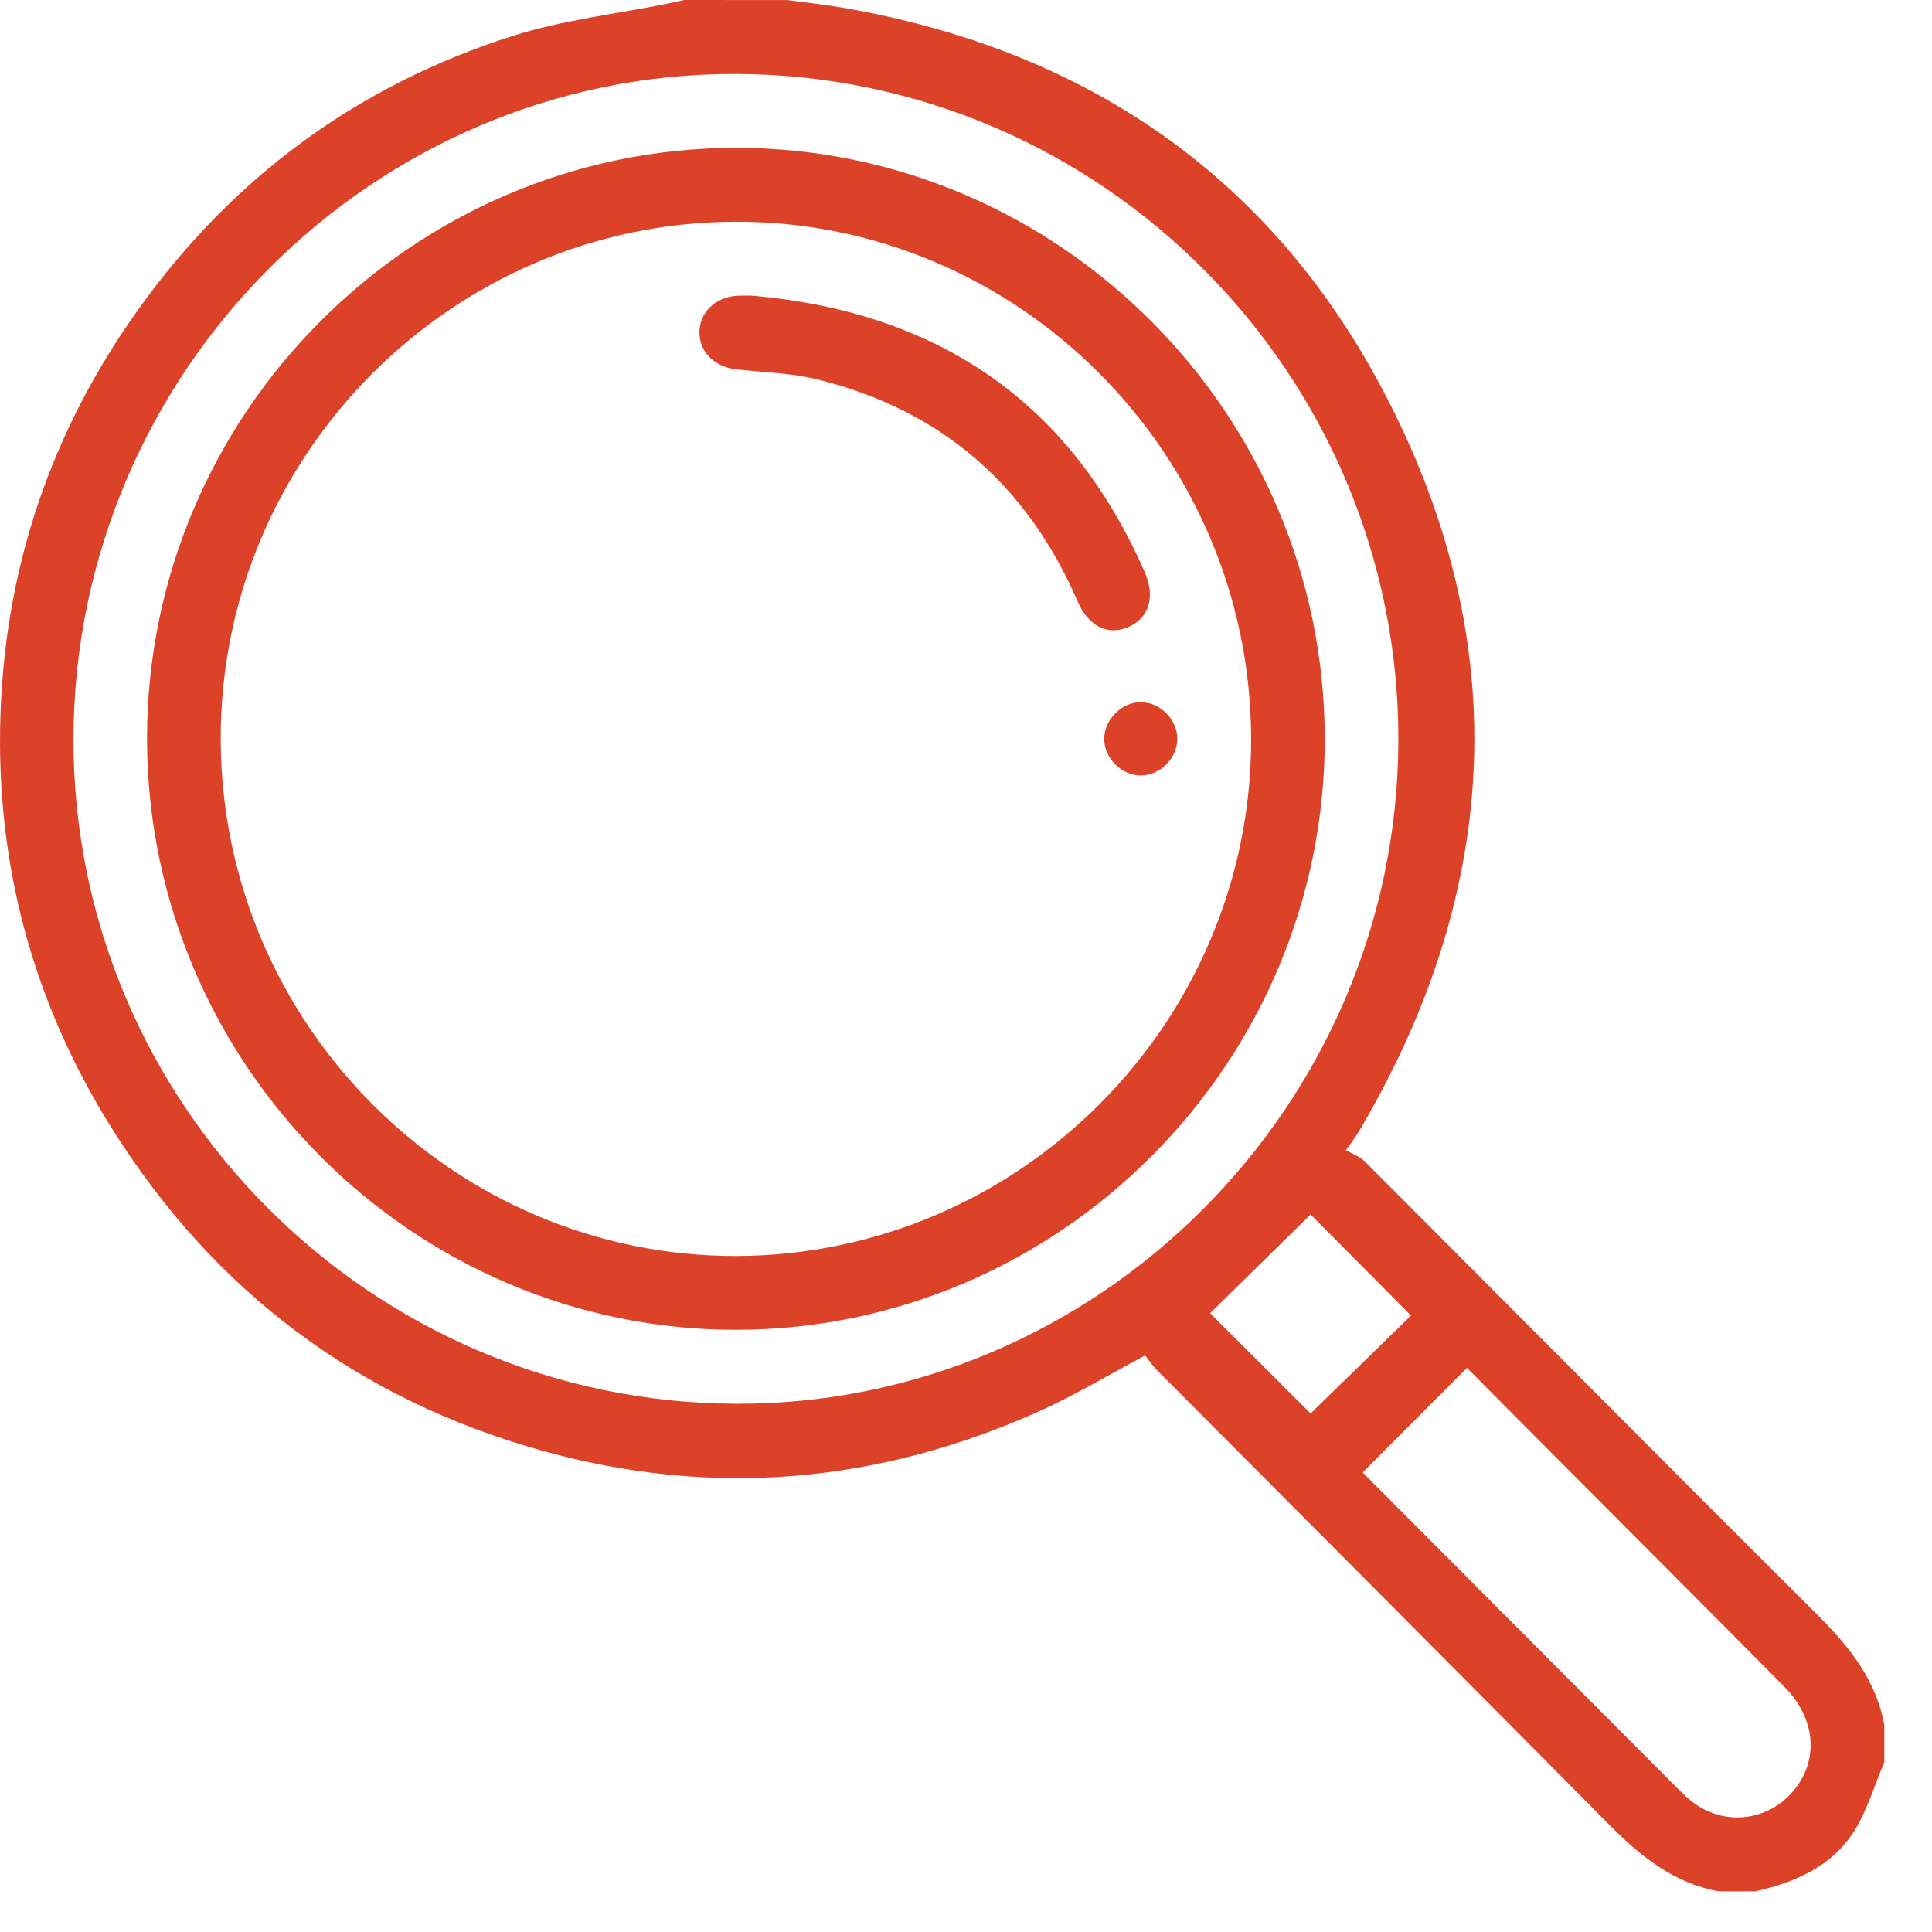 <svg width="29" height="29" viewBox="0 0 29 29" fill="none" xmlns="http://www.w3.org/2000/svg">
<g id="Group">
<path id="Vector" d="M11.82 0.001C12.109 0.041 12.4 0.071 12.688 0.122C16.272 0.751 19.04 2.614 20.747 5.837C22.713 9.548 22.561 13.28 20.437 16.917C20.386 17.004 20.334 17.09 20.203 17.264C20.298 17.32 20.411 17.358 20.487 17.434C22.748 19.698 25.002 21.97 27.268 24.227C27.749 24.705 28.16 25.207 28.284 25.895C28.284 26.08 28.284 26.264 28.284 26.449C28.138 26.794 28.033 27.164 27.837 27.478C27.501 28.017 26.948 28.253 26.35 28.39C26.166 28.39 25.982 28.39 25.797 28.39C25.114 28.264 24.613 27.854 24.137 27.372C21.887 25.097 19.624 22.835 17.367 20.567C17.296 20.496 17.239 20.409 17.189 20.346C16.636 20.64 16.139 20.941 15.613 21.177C13.192 22.268 10.69 22.49 8.129 21.773C5.372 21.001 3.222 19.387 1.692 16.958C0.495 15.057 -0.069 12.971 0.007 10.724C0.082 8.488 0.78 6.454 2.082 4.636C3.503 2.653 5.379 1.277 7.694 0.54C8.45 0.299 9.254 0.21 10.036 0.051C10.115 0.035 10.194 0.017 10.273 0C10.789 0.001 11.305 0.001 11.82 0.001ZM1.103 11.082C1.089 16.562 5.556 21.05 11.045 21.071C16.485 21.091 20.977 16.595 20.99 11.115C21.002 5.625 16.547 1.136 11.062 1.11C5.612 1.085 1.116 5.585 1.103 11.082ZM20.456 22.101C20.447 22.091 20.477 22.126 20.51 22.159C22.072 23.726 23.633 25.293 25.196 26.859C25.261 26.925 25.328 26.988 25.401 27.045C25.847 27.393 26.462 27.351 26.858 26.949C27.308 26.49 27.284 25.825 26.786 25.321C25.618 24.142 24.445 22.969 23.273 21.793C22.837 21.355 22.403 20.917 22.02 20.533C21.497 21.057 20.984 21.571 20.456 22.101ZM19.673 18.23C19.161 18.733 18.649 19.235 18.164 19.712C18.613 20.159 19.13 20.675 19.673 21.216C20.167 20.735 20.684 20.23 21.18 19.747C20.608 19.172 20.103 18.663 19.673 18.23Z" fill="#DC4228"/>
<path id="Vector_2" d="M19.885 11.086C19.89 15.957 15.91 19.956 11.05 19.961C6.197 19.966 2.213 15.971 2.207 11.094C2.202 6.223 6.182 2.224 11.042 2.219C15.896 2.215 19.88 6.21 19.885 11.086ZM18.78 11.08C18.768 6.808 15.28 3.317 11.036 3.328C6.78 3.34 3.301 6.841 3.313 11.101C3.325 15.373 6.813 18.864 11.057 18.853C15.313 18.84 18.792 15.34 18.78 11.08Z" fill="#DC4228"/>
<path id="Vector_3" d="M11.292 4.438C14.056 4.681 16.056 6.013 17.184 8.591C17.347 8.963 17.241 9.282 16.937 9.412C16.628 9.544 16.339 9.403 16.175 9.026C15.418 7.276 14.122 6.154 12.277 5.697C11.879 5.598 11.46 5.59 11.049 5.544C10.725 5.507 10.501 5.285 10.499 4.993C10.497 4.69 10.737 4.457 11.071 4.439C11.145 4.435 11.219 4.438 11.292 4.438Z" fill="#DC4228"/>
<path id="Vector_4" d="M17.672 11.093C17.67 11.384 17.41 11.642 17.12 11.64C16.831 11.638 16.573 11.377 16.575 11.087C16.578 10.797 16.838 10.538 17.127 10.54C17.416 10.542 17.674 10.803 17.672 11.093Z" fill="#DC4228"/>
</g>
</svg>
